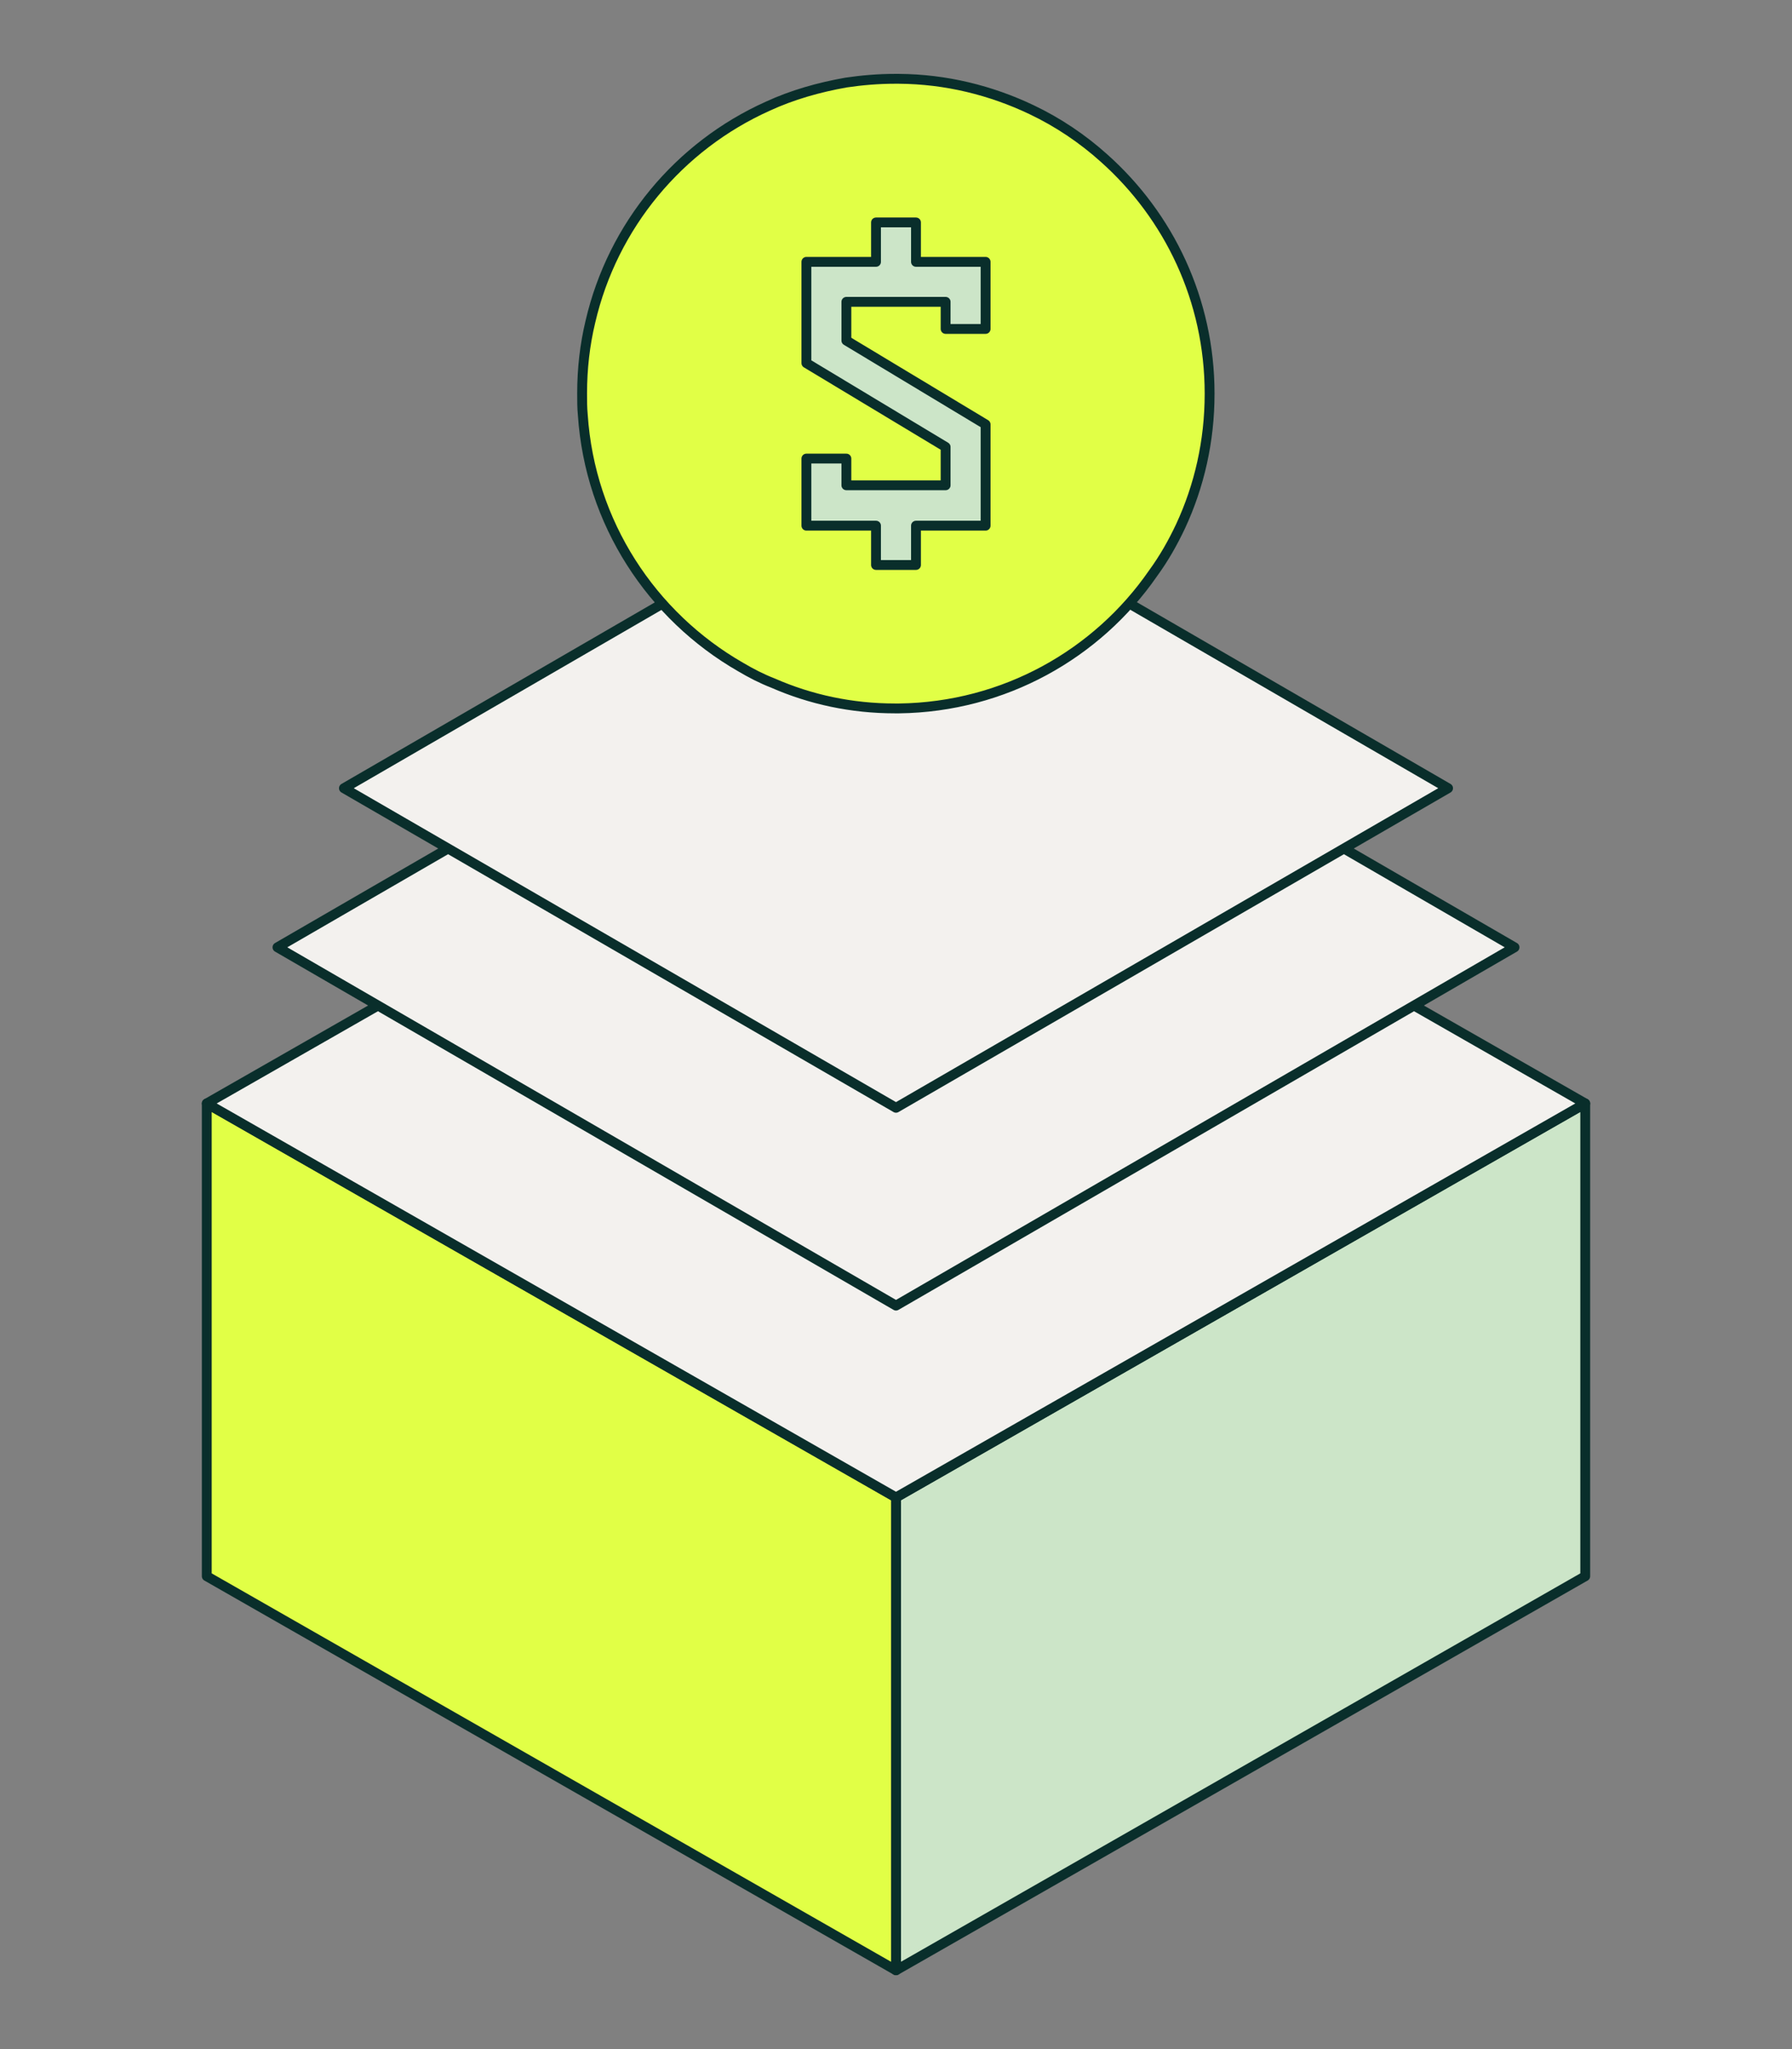 <?xml version="1.0" encoding="UTF-8"?>
<svg id="Layer_2" data-name="Layer 2" xmlns="http://www.w3.org/2000/svg" viewBox="0 0 182 208">
  <rect x="0" y="0" width="182" height="208" fill="#808080" stroke="none"/>
  <defs>
    <style>
      .cls-1 {
        fill: #e1ff46;
      }

      .cls-1, .cls-2, .cls-3 {
        stroke: #092e2b;
        stroke-linecap: round;
        stroke-linejoin: round;
      }

      .cls-2 {
        fill: #cce5c8;
      }

      .cls-4 {
        fill: none;
        stroke-width: 0px;
      }

      .cls-3 {
        fill: #f3f1ee;
      }
    </style>
  </defs>
  <g id="Layer_1-2" data-name="Layer 1">
    <g id="NP_Private_Assets" data-name="NP_Private Assets">
      <g>
        <path class="cls-2" d="m161,112.01l-70,39.99v48l70-40v-47.99Z"/>
        <path class="cls-1" d="m21,112.01v47.99l70,40v-48L21,112.01Z"/>
        <path class="cls-3" d="m91,72L21,112.01l70,39.99,70-39.99-70-40.01Z"/>
        <g>
          <path class="cls-3" d="m91,59.8l-62.82,36.36,62.82,36.37,62.82-36.37-62.82-36.36Z"/>
          <path class="cls-3" d="m91,47.54l-56.07,32.47,56.07,32.44,56.07-32.44-56.07-32.47Z"/>
          <path class="cls-1" d="m122.85,39.99c0,4.79-1.05,9.34-2.94,13.41-.8,1.7-1.71,3.3-2.8,4.79-5.67,8.2-15.12,13.58-25.79,13.72h-.42c-4.41,0-8.58-.9-12.39-2.57-1.16-.45-2.24-1.01-3.29-1.63-9.03-5.18-15.3-14.63-16.03-25.6-.07-.73-.07-1.43-.07-2.16,0-2.53.28-4.96.84-7.29,2.27-9.79,9.03-17.85,18.02-21.88,2.49-1.15,5.18-1.91,7.95-2.4,1.61-.24,3.29-.38,4.97-.38h.38c4.8.03,9.38,1.18,13.48,3.13,2.69,1.28,5.18,2.95,7.38,4.93,6.58,5.87,10.71,14.38,10.71,23.89v.04Z"/>
          <path class="cls-2" d="m100.1,33.39v-6.81h-7.07v-4h-4.06v4h-7.07v10.28l14.14,8.51v3.89h-10.08v-2.71h-4.06v6.81h7.07v3.99h4.06v-3.99h7.07v-10.28l-14.14-8.51v-3.93h10.08v2.75h4.06Z"/>
        </g>
      </g>
      <rect class="cls-4" width="182" height="208"/>
    </g>
  </g>
</svg>